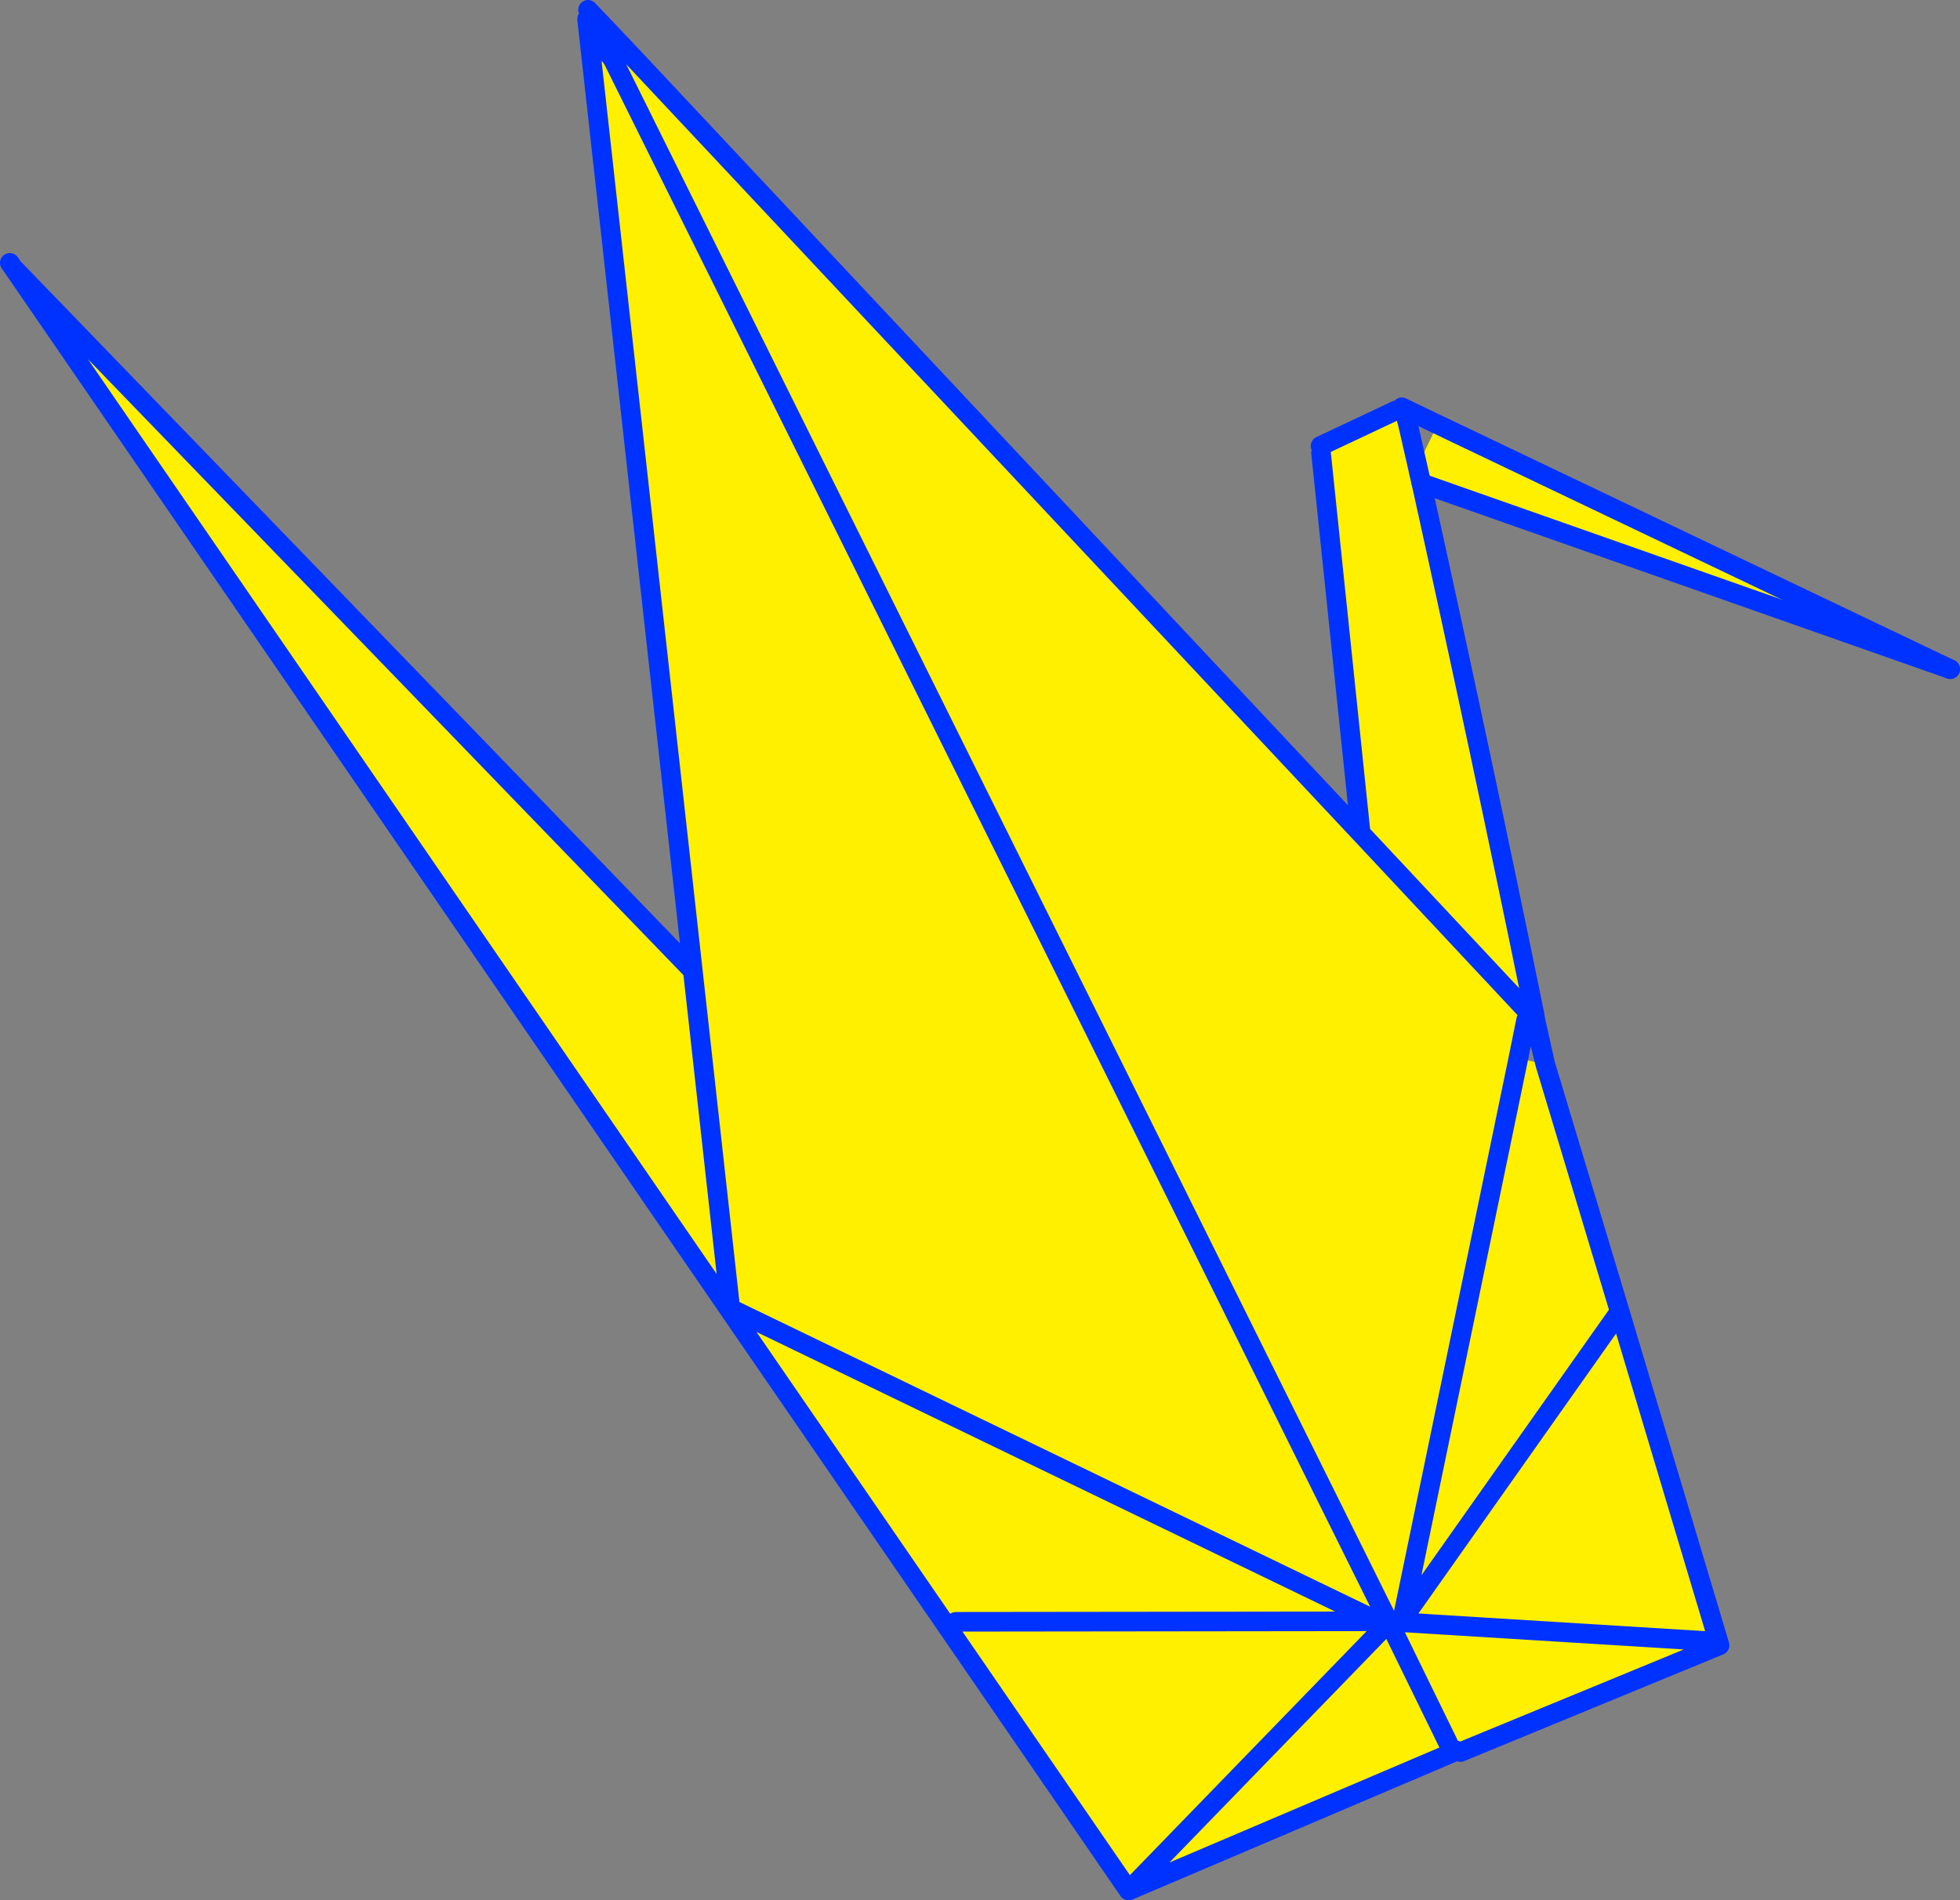 <?xml version="1.0" encoding="UTF-8" standalone="no"?>
<svg xmlns:xlink="http://www.w3.org/1999/xlink" height="194.1px" width="200.15px" xmlns="http://www.w3.org/2000/svg">
  <rect width="100%" height="100%" fill="#808080" stroke="none"/>
  <g transform="matrix(1.0, 0.0, 0.0, 1.0, -201.45, -118.4)">
    <path d="M346.6 167.75 L346.4 166.9 346.2 166.0 346.4 166.9 346.6 167.75 Q352.6 194.9 358.15 222.0 L357.8 222.1 357.3 222.55 356.5 226.5 359.25 227.1 366.85 252.35 377.05 286.45 350.6 297.35 350.2 297.2 349.8 297.4 316.7 311.5 276.05 252.35 202.8 145.75 272.2 217.55 261.9 124.85 264.1 124.6 343.0 283.55 264.1 124.6 265.35 123.45 340.4 203.5 336.35 164.65 336.3 163.95 344.05 160.3 345.0 160.85 345.3 162.05 345.8 164.25 346.2 166.0 348.25 161.75 400.6 186.75 346.6 167.75 M357.8 222.1 L340.4 203.5 357.8 222.1 M343.0 283.55 L342.15 284.0 342.2 284.0 342.6 284.8 343.45 284.4 344.15 284.05 344.65 284.1 344.65 283.8 343.0 283.55 M276.05 252.25 L272.2 217.55 276.05 252.25 276.05 252.3 276.05 252.35 276.05 252.3 276.35 252.2 276.05 252.25 M299.05 284.05 L342.15 284.0 276.35 252.2 342.15 284.0 299.05 284.05 M356.5 226.5 L344.65 283.8 366.85 252.35 344.65 283.8 356.5 226.5 M376.3 286.05 L344.65 284.1 376.3 286.05 M349.8 297.4 L343.45 284.4 349.8 297.4 M342.6 284.8 L316.7 311.5 342.6 284.8" fill="#fff000" fill-rule="evenodd" stroke="none"/>
    <path d="M346.2 166.0 L346.4 166.9 346.6 167.75 Q352.6 194.9 358.15 222.0 L358.2 222.35 358.2 222.4 359.25 227.1 366.85 252.35 377.05 286.45 350.6 297.35 M400.6 186.75 L348.25 161.75 344.6 160.0 M346.2 166.0 L345.8 164.25 345.3 162.05 345.0 160.85 M344.05 160.3 L336.3 163.95 M336.35 164.65 L340.4 203.5 357.8 222.1 358.1 222.4 359.25 227.1 M350.2 297.2 L349.8 297.4 316.7 311.5 276.05 252.35 202.8 145.75 202.45 145.25 M356.5 226.5 L357.3 222.55 M343.45 284.4 L343.4 284.35 343.15 284.0 343.25 284.0 343.2 283.9 343.0 283.55 264.1 124.6 261.4 120.35 261.9 124.85 272.2 217.55 276.05 252.25 276.05 252.3 276.05 252.35 M276.35 252.2 L342.15 284.0 299.05 284.05 M343.4 284.35 L343.25 284.0 344.1 284.05 344.15 284.05 344.65 284.1 376.3 286.05 M343.45 284.4 L349.8 297.4 M366.85 252.35 L344.65 283.8 356.5 226.5 M265.35 123.45 L261.5 119.4 M202.8 145.75 L272.2 217.55 M316.7 311.5 L342.6 284.8 M340.4 203.5 L265.35 123.45" fill="none" stroke="#0032ff" stroke-linecap="round" stroke-linejoin="round" stroke-width="2.0"/>
    <path d="M346.6 167.75 L400.6 186.75" fill="none" stroke="#0032ff" stroke-linecap="round" stroke-linejoin="round" stroke-width="2.0"/>
  </g>
</svg>
